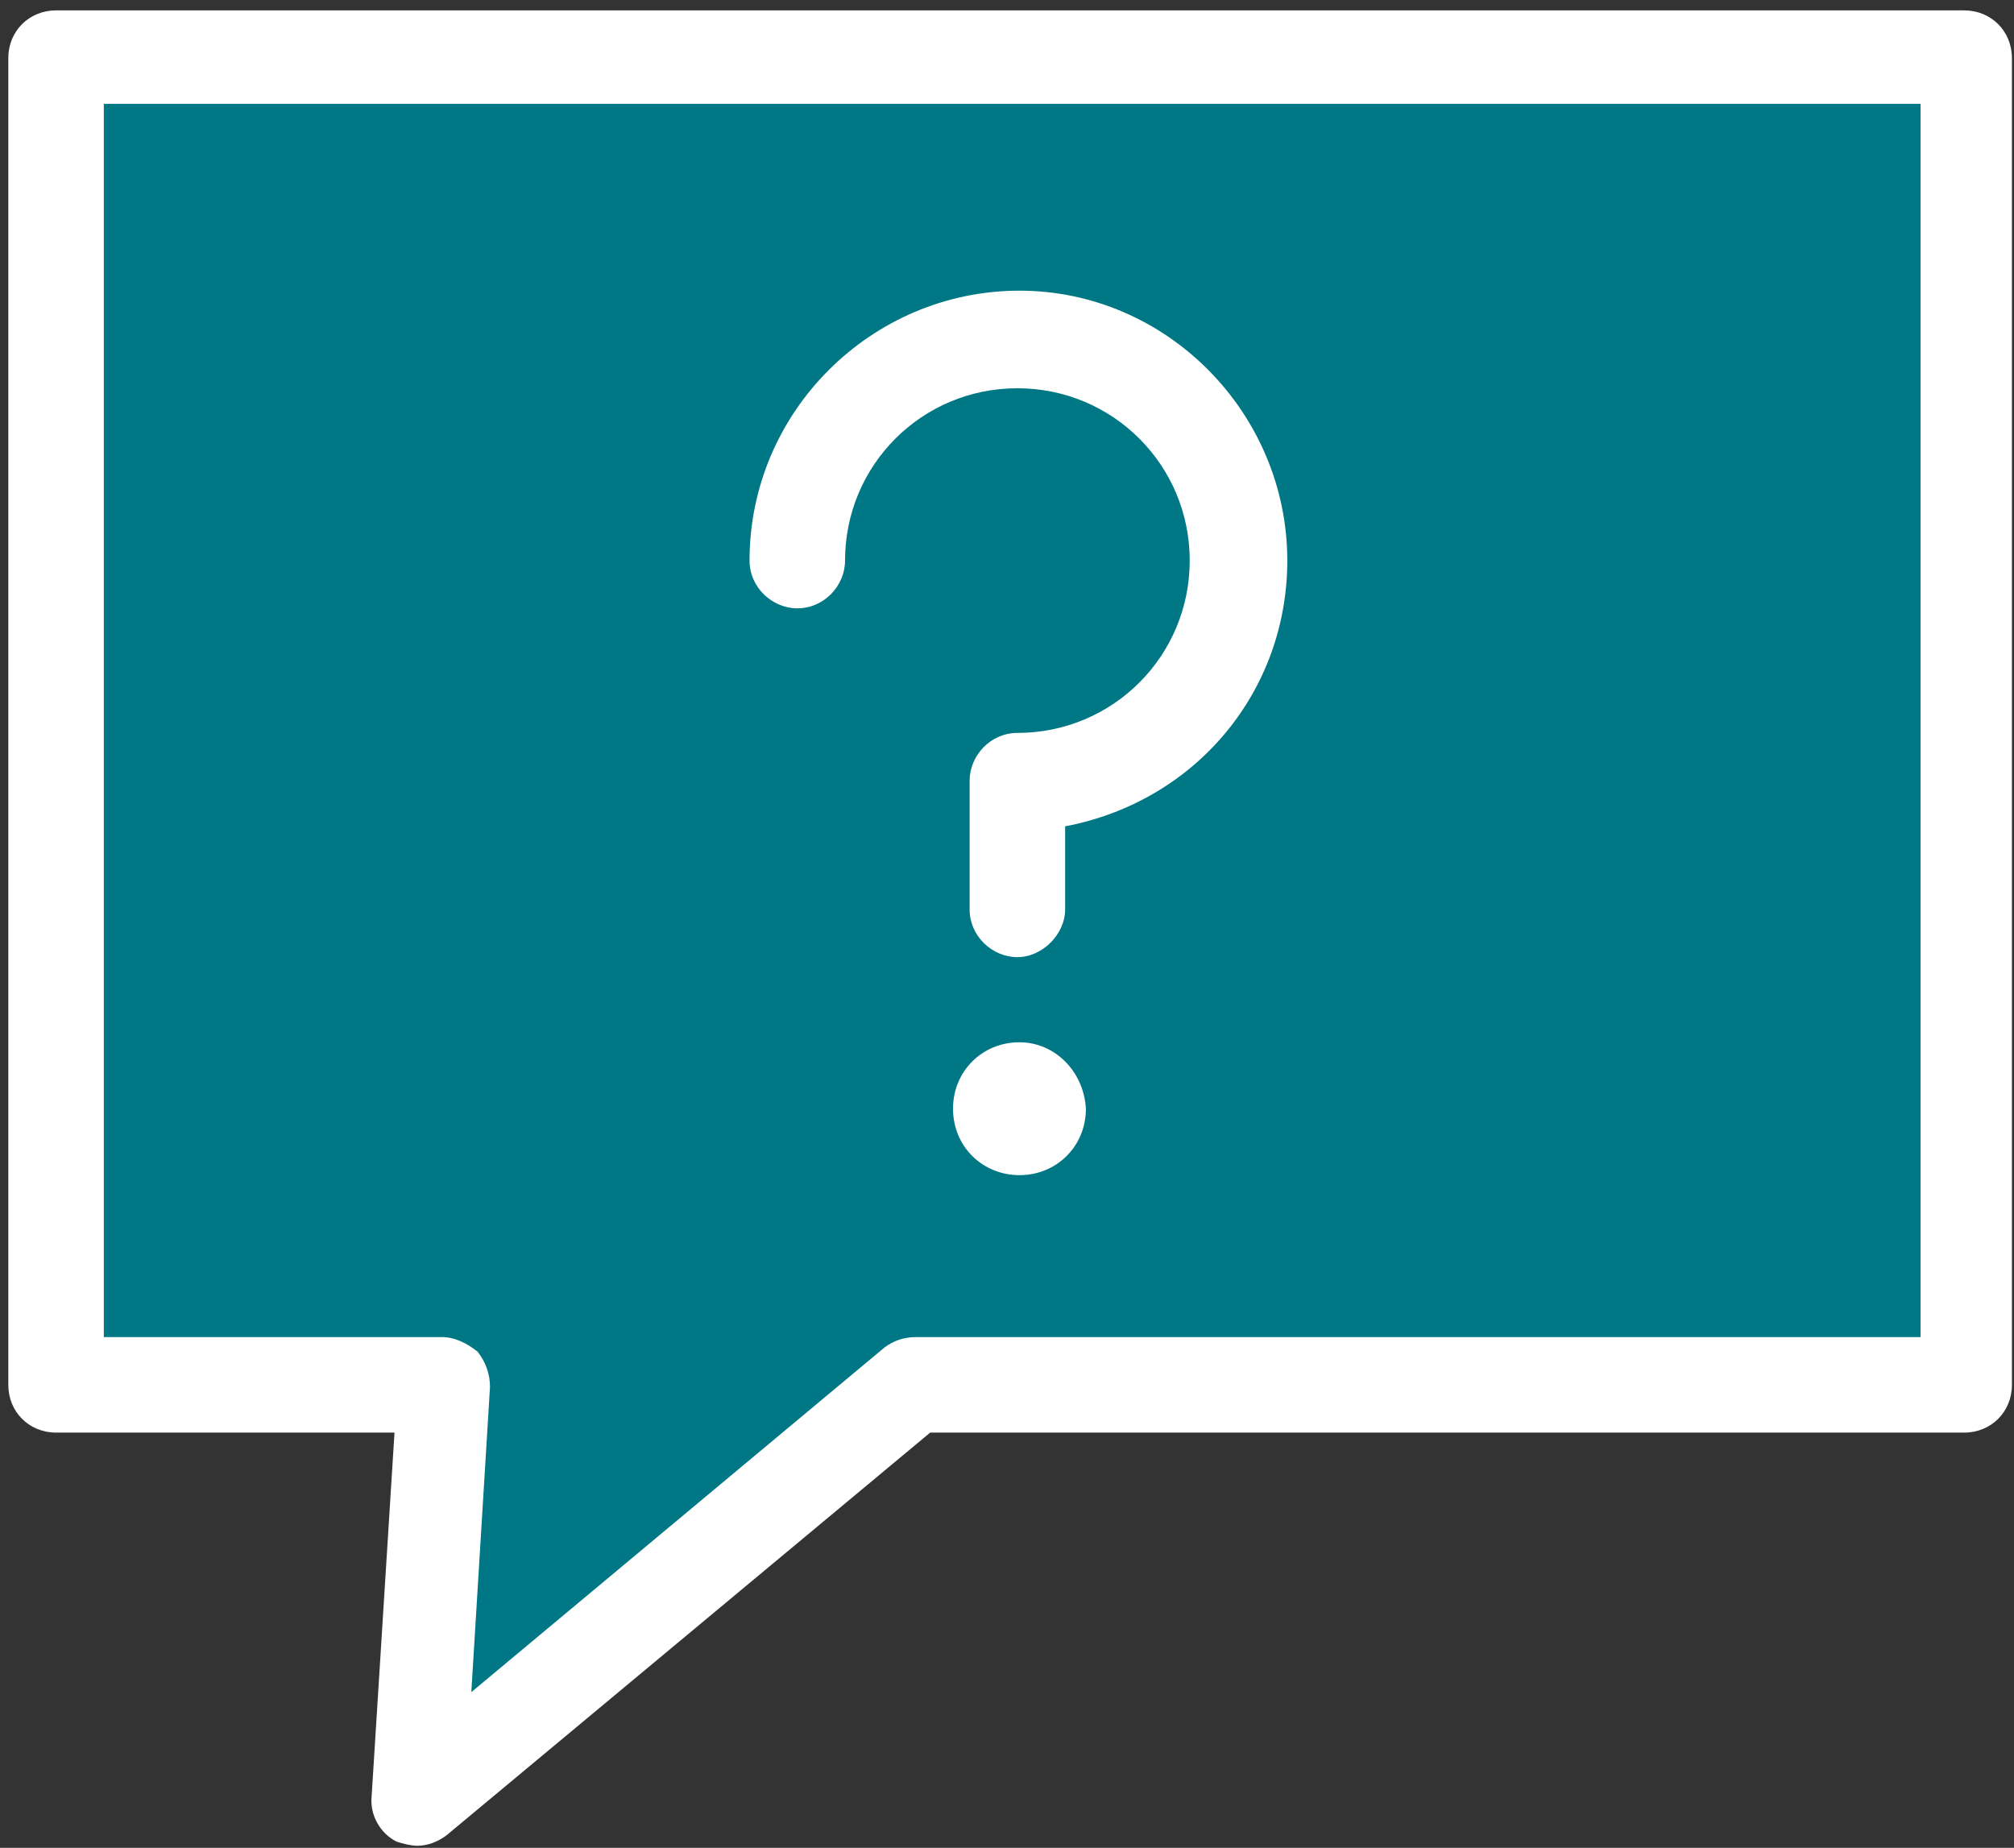 <svg width="97px" height="89px" viewBox="0 0 97 89" version="1.1" xmlns="http://www.w3.org/2000/svg" xmlns:xlink="http://www.w3.org/1999/xlink">
    <rect x="0" y="0" width="97" height="89" fill="#333333" stroke="none"/>
    <g id="NYC-Service-01" stroke="none" stroke-width="1" fill="none" fill-rule="evenodd">
        <g id="Implement-01" transform="translate(-1192, -4014)">
            <g id="Group" transform="translate(1192, 4014)">
                <g id="noun_ask-question_1069437">
                    <g transform="translate(1, 1)">
                        <path d="M19.271,85.234 C18.984,85.234 18.6,85.138 18.312,85.042 C17.545,84.659 17.066,83.796 17.162,82.933 L18.216,66.155 L2.589,66.155 C1.342,66.155 0.384,65.196 0.384,63.949 L0.384,2.685 C0.384,1.438 1.342,0.479 2.589,0.479 L90.699,0.479 C91.945,0.479 92.904,1.438 92.904,2.685 L92.904,63.949 C92.904,65.196 91.945,66.155 90.699,66.155 L42.953,66.155 L20.613,84.755 C20.23,85.042 19.751,85.234 19.271,85.234 Z" id="Shape" fill=" #007785" fill-rule="nonzero"></path>
                    </g>
                </g>
                <g id="noun_ask-question_1069437">
                    <g>
                        <path d="M49.1,50.2 C47.3,50.2 45.9,51.6 45.9,53.4 C45.9,55.2 47.3,56.6 49.1,56.6 C50.9,56.6 52.3,55.2 52.3,53.4 C52.2,51.6 50.8,50.2 49.1,50.2 Z" id="Path" fill="#FFFFFF" fill-rule="nonzero"></path>
                        <path d="M49.1,14 C42,14 36.1,19.8 36.1,27 C36.1,28.3 37.2,29.3 38.4,29.3 C39.7,29.3 40.7,28.2 40.7,27 C40.7,22.4 44.4,18.7 49,18.7 C53.6,18.7 57.3,22.4 57.3,27 C57.3,31.6 53.6,35.3 49,35.3 C47.7,35.3 46.7,36.4 46.7,37.6 L46.7,43.8 C46.7,45.1 47.8,46.1 49,46.1 C50.2,46.1 51.3,45 51.3,43.8 L51.3,39.8 C57.6,38.6 62,33.3 62,27 C62,19.9 56.2,14 49.1,14 Z" id="Path" fill="#FFFFFF" fill-rule="nonzero"></path>
                        <path d="M20.1,88.9 C19.8,88.9 19.4,88.8 19.1,88.7 C18.3,88.3 17.8,87.4 17.9,86.5 L19,69 L2.7,69 C1.4,69 0.4,68 0.4,66.7 L0.4,2.8 C0.4,1.5 1.4,0.5 2.7,0.5 L94.6,0.5 C95.9,0.5 96.9,1.5 96.9,2.8 L96.9,66.7 C96.9,68 95.9,69 94.6,69 L44.8,69 L21.5,88.4 C21.1,88.7 20.6,88.9 20.1,88.9 Z M5,64.4 L21.3,64.4 C21.9,64.4 22.5,64.7 23,65.1 C23.4,65.6 23.6,66.2 23.6,66.8 L22.7,81.5 L42.6,64.9 C43,64.6 43.5,64.4 44.1,64.4 L92.5,64.4 L92.5,5 L5,5 L5,64.4 Z" id="Shape" fill="#FFFFFF" fill-rule="nonzero"></path>
                    </g>
                </g>
            </g>
        </g>
    </g>
</svg>